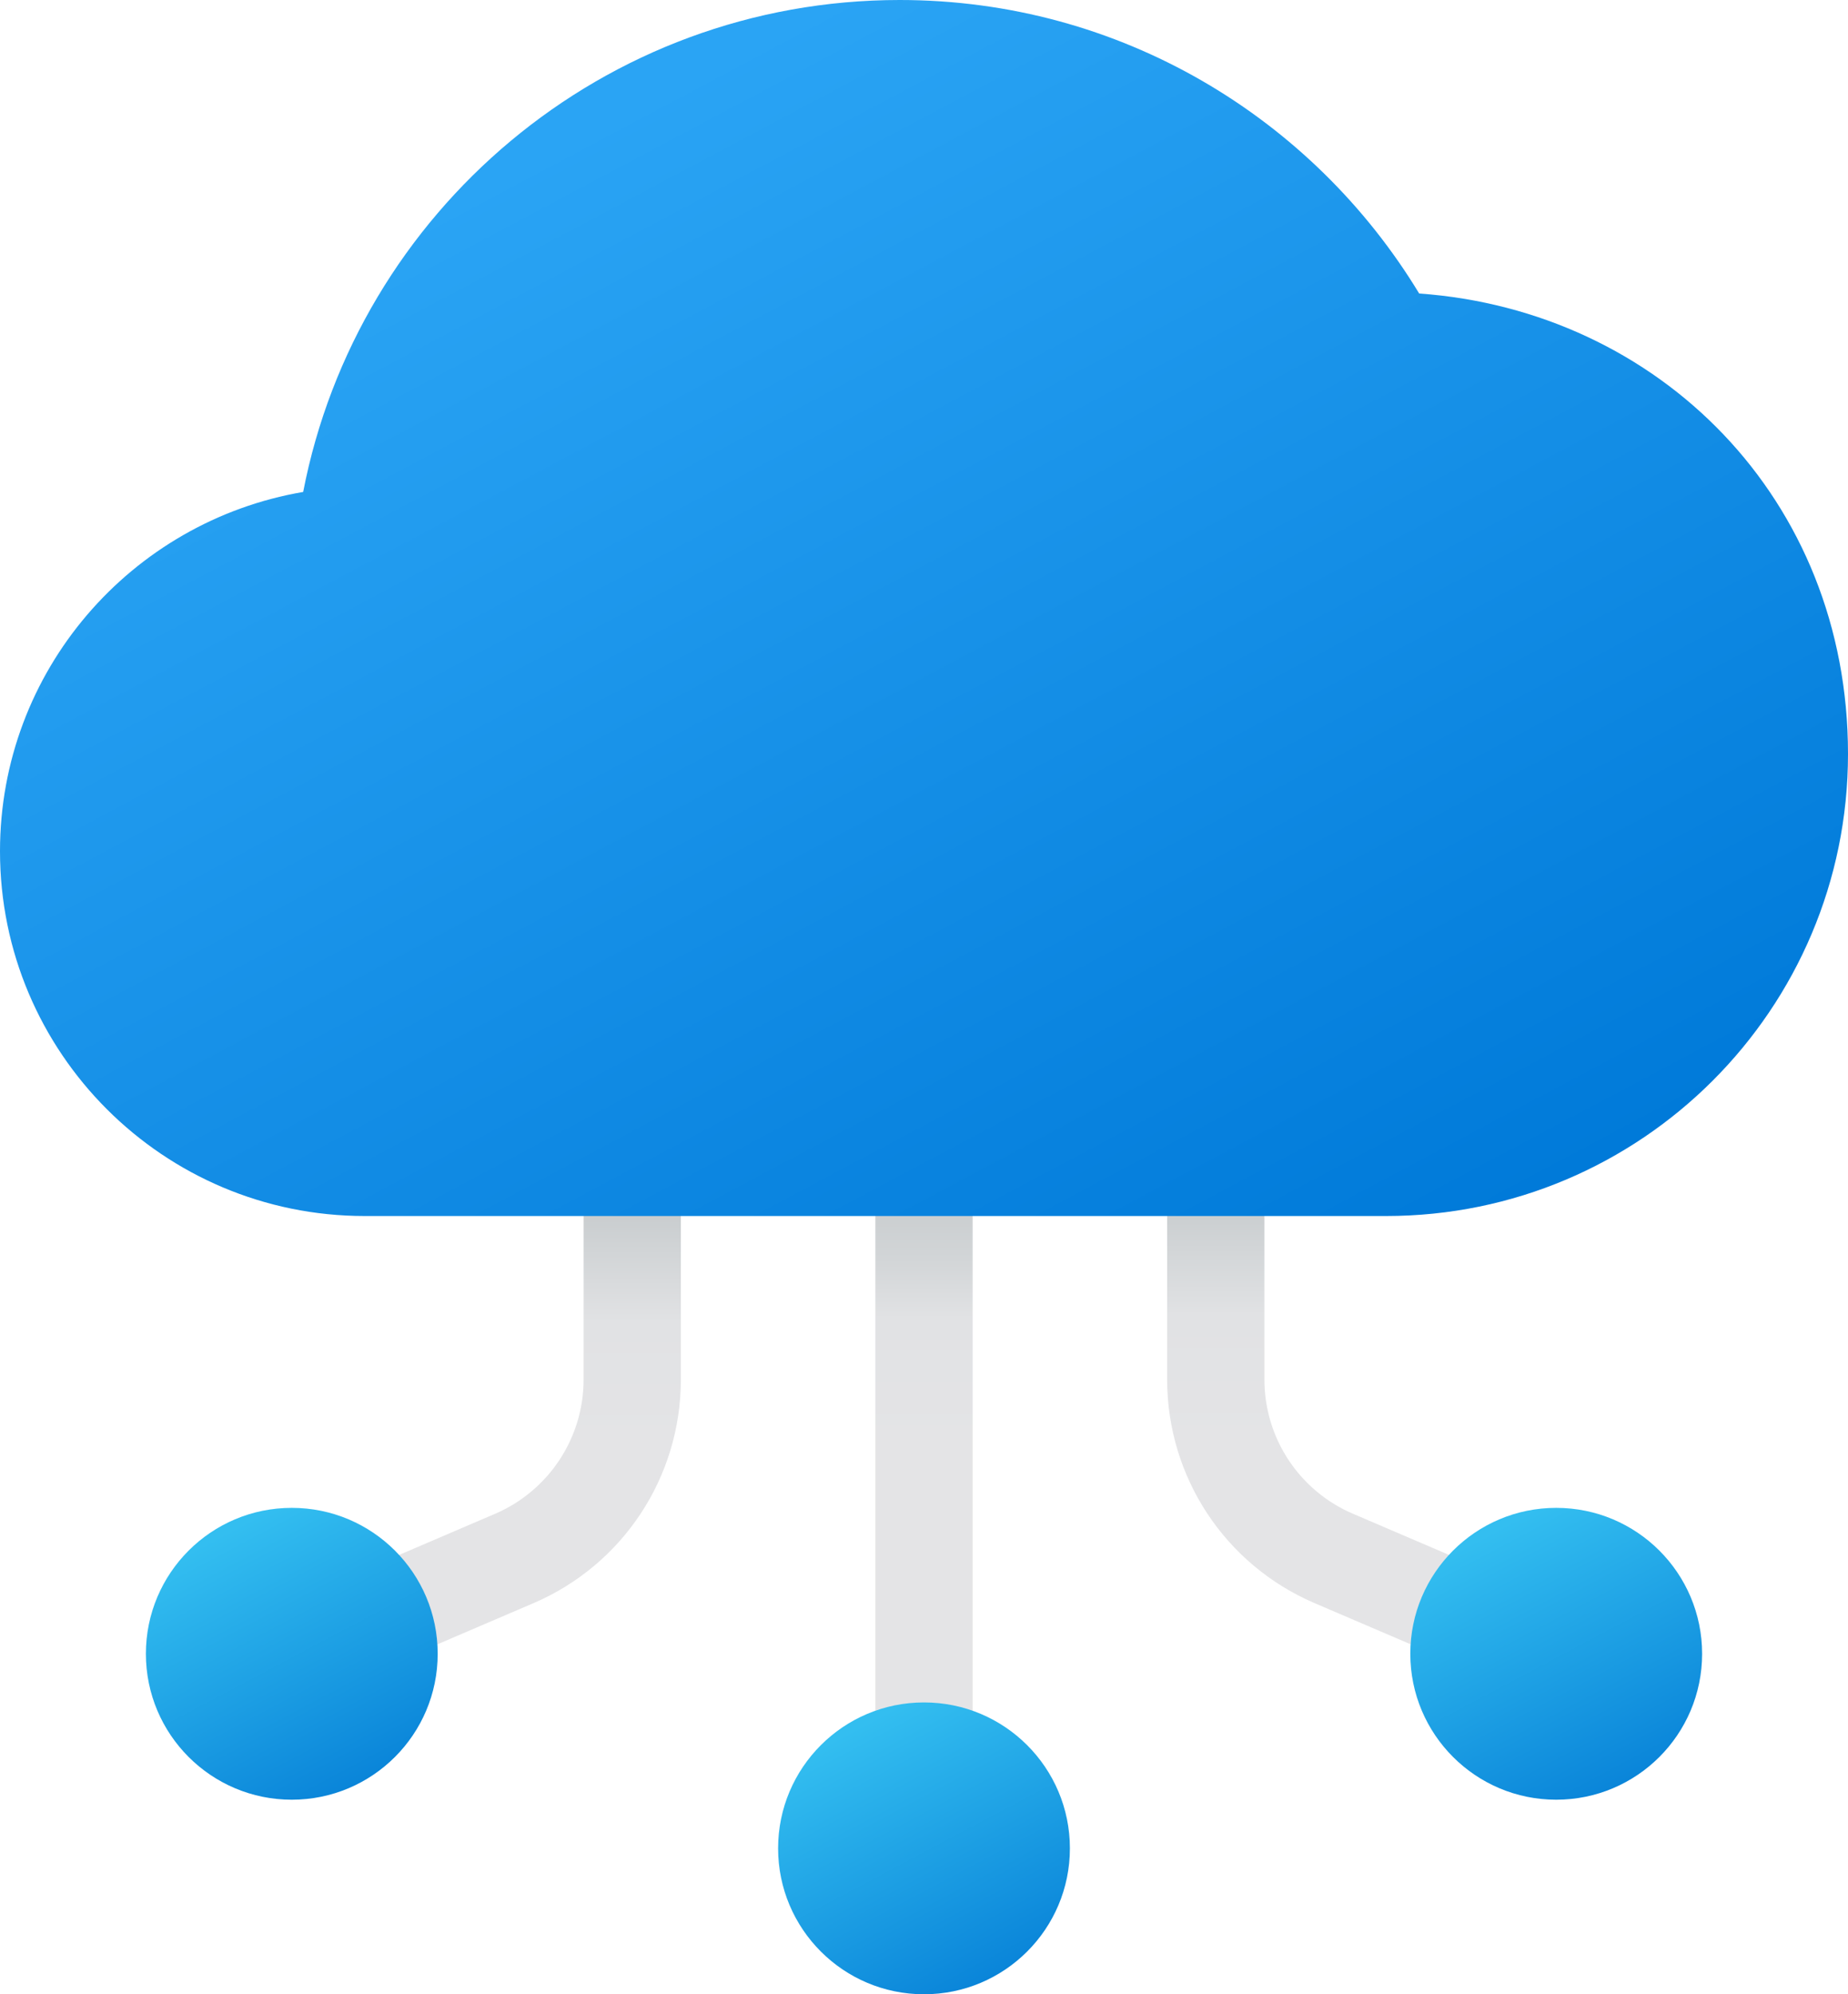 <?xml version='1.0' encoding='UTF-8'?><svg id='uuid-8bef6fc1-4d30-4bd3-a36f-4ede7294b965'
               xmlns='http://www.w3.org/2000/svg'
               xmlns:xlink='http://www.w3.org/1999/xlink' viewBox='0 0 190 205'><defs><linearGradient id='uuid-55aee1f5-cd19-4bc8-ba4b-d9482f981c40' x1='-1032.3' y1='709.15' x2='-1032.3' y2='716.27' gradientTransform='translate(5303.97 -3427.68) scale(5)' gradientUnits='userSpaceOnUse'><stop offset='.17' stop-color='#c9cdcf'/><stop offset='.42' stop-color='#dcdee0'/><stop offset='.48' stop-color='#e1e2e4'/><stop offset='.86' stop-color='#e4e4e6'/></linearGradient><linearGradient id='uuid-1cf43817-2ebf-4012-9961-caad929e7f79' x1='-2119.86' y1='717.03' x2='-2122.59' y2='722.17' gradientTransform='translate(-10445.96 -3427.68) rotate(-180) scale(5 -5)' gradientUnits='userSpaceOnUse'><stop offset='0' stop-color='#33bef0'/><stop offset='1' stop-color='#0a85d9'/></linearGradient><linearGradient id='uuid-0254ad78-2405-4700-8fd3-6d79011014b9' x1='-1051.3' y1='709.15' x2='-1051.3' y2='716.27' gradientTransform='translate(5303.97 -3427.68) scale(5)' gradientUnits='userSpaceOnUse'><stop offset='.19' stop-color='#c9cdcf'/><stop offset='.5' stop-color='#e1e2e4'/><stop offset='.86' stop-color='#e4e4e6'/></linearGradient><linearGradient id='uuid-ca01bf72-c0a6-482c-b003-3b932b295170' x1='-1041.79' y1='709.15' x2='-1041.79' y2='716.27' gradientTransform='translate(5303.97 -3427.68) scale(5)' gradientUnits='userSpaceOnUse'><stop offset='.15' stop-color='#c9cdcf'/><stop offset='.32' stop-color='#d2d5d7'/><stop offset='.49' stop-color='#e1e2e4'/><stop offset='.86' stop-color='#e4e4e6'/></linearGradient><linearGradient id='uuid-c2e86d8c-3155-483d-a401-45d145f1e269' x1='-1048.96' y1='688.31' x2='-1035.6' y2='713.44' gradientTransform='translate(5303.97 -3427.68) scale(5)' gradientUnits='userSpaceOnUse'><stop offset='0' stop-color='#2aa4f4'/><stop offset='1' stop-color='#007ad9'/></linearGradient><linearGradient id='uuid-003c3f36-8656-45fb-bd0d-628c6cb8109b' x1='-1043.13' y1='721.03' x2='-1040.4' y2='726.17' gradientTransform='translate(5303.97 -3427.68) scale(5)' xlink:href='#uuid-1cf43817-2ebf-4012-9961-caad929e7f79'/><linearGradient id='uuid-5041333b-0e8b-4642-b604-d0f5e5f7a30f' x1='-1056.13' y1='717.03' x2='-1053.4' y2='722.17' gradientTransform='translate(5303.97 -3427.68) scale(5)' xlink:href='#uuid-1cf43817-2ebf-4012-9961-caad929e7f79'/></defs><path d='M160,175c-.66,0-1.33-.13-1.97-.41l-22.88-9.8c-9.21-3.95-15.15-12.96-15.15-22.98v-31.81c0-2.76,2.24-5,5-5s5,2.24,5,5v31.81c0,6.01,3.57,11.42,9.09,13.79l22.88,9.8c2.54,1.09,3.72,4.03,2.63,6.56-.81,1.9-2.65,3.03-4.59,3.03Z' style='fill:url(#uuid-55aee1f5-cd19-4bc8-ba4b-d9482f981c40);'/><circle cx='160' cy='170' r='15' style='fill:url(#uuid-1cf43817-2ebf-4012-9961-caad929e7f79);'/><path d='M30,175c-1.94,0-3.78-1.14-4.59-3.03-1.09-2.53,.09-5.48,2.62-6.56l22.87-9.8c5.52-2.37,9.1-7.79,9.1-13.79v-31.81c0-2.76,2.24-5,5-5s5,2.24,5,5v31.81c0,10.01-5.94,19.03-15.16,22.98l-22.87,9.8c-.64,.28-1.31,.41-1.97,.41Z' style='fill:url(#uuid-0254ad78-2405-4700-8fd3-6d79011014b9);'/><path d='M95,190c-2.76,0-5-2.23-5-5V105c0-2.76,2.24-5,5-5s5,2.24,5,5v80c0,2.77-2.24,5-5,5Z' style='fill:url(#uuid-ca01bf72-c0a6-482c-b003-3b932b295170);'/><path d='M145.91,30.17C134.96,12.11,115.17,0,92.5,0,62.07,0,36.74,21.77,31.17,50.57,13.48,53.59,0,68.95,0,87.5c0,20.71,16.79,37.5,37.5,37.5,.03,0,.07,0,.1,0h0s104.9,0,104.9,0c26.24,0,47.5-21.27,47.5-47.5s-19.45-45.57-44.09-47.33Z' style='fill:url(#uuid-c2e86d8c-3155-483d-a401-45d145f1e269);'/><circle cx='95' cy='190' r='15' style='fill:url(#uuid-003c3f36-8656-45fb-bd0d-628c6cb8109b);'/><circle cx='30' cy='170' r='15' style='fill:url(#uuid-5041333b-0e8b-4642-b604-d0f5e5f7a30f);'/></svg>